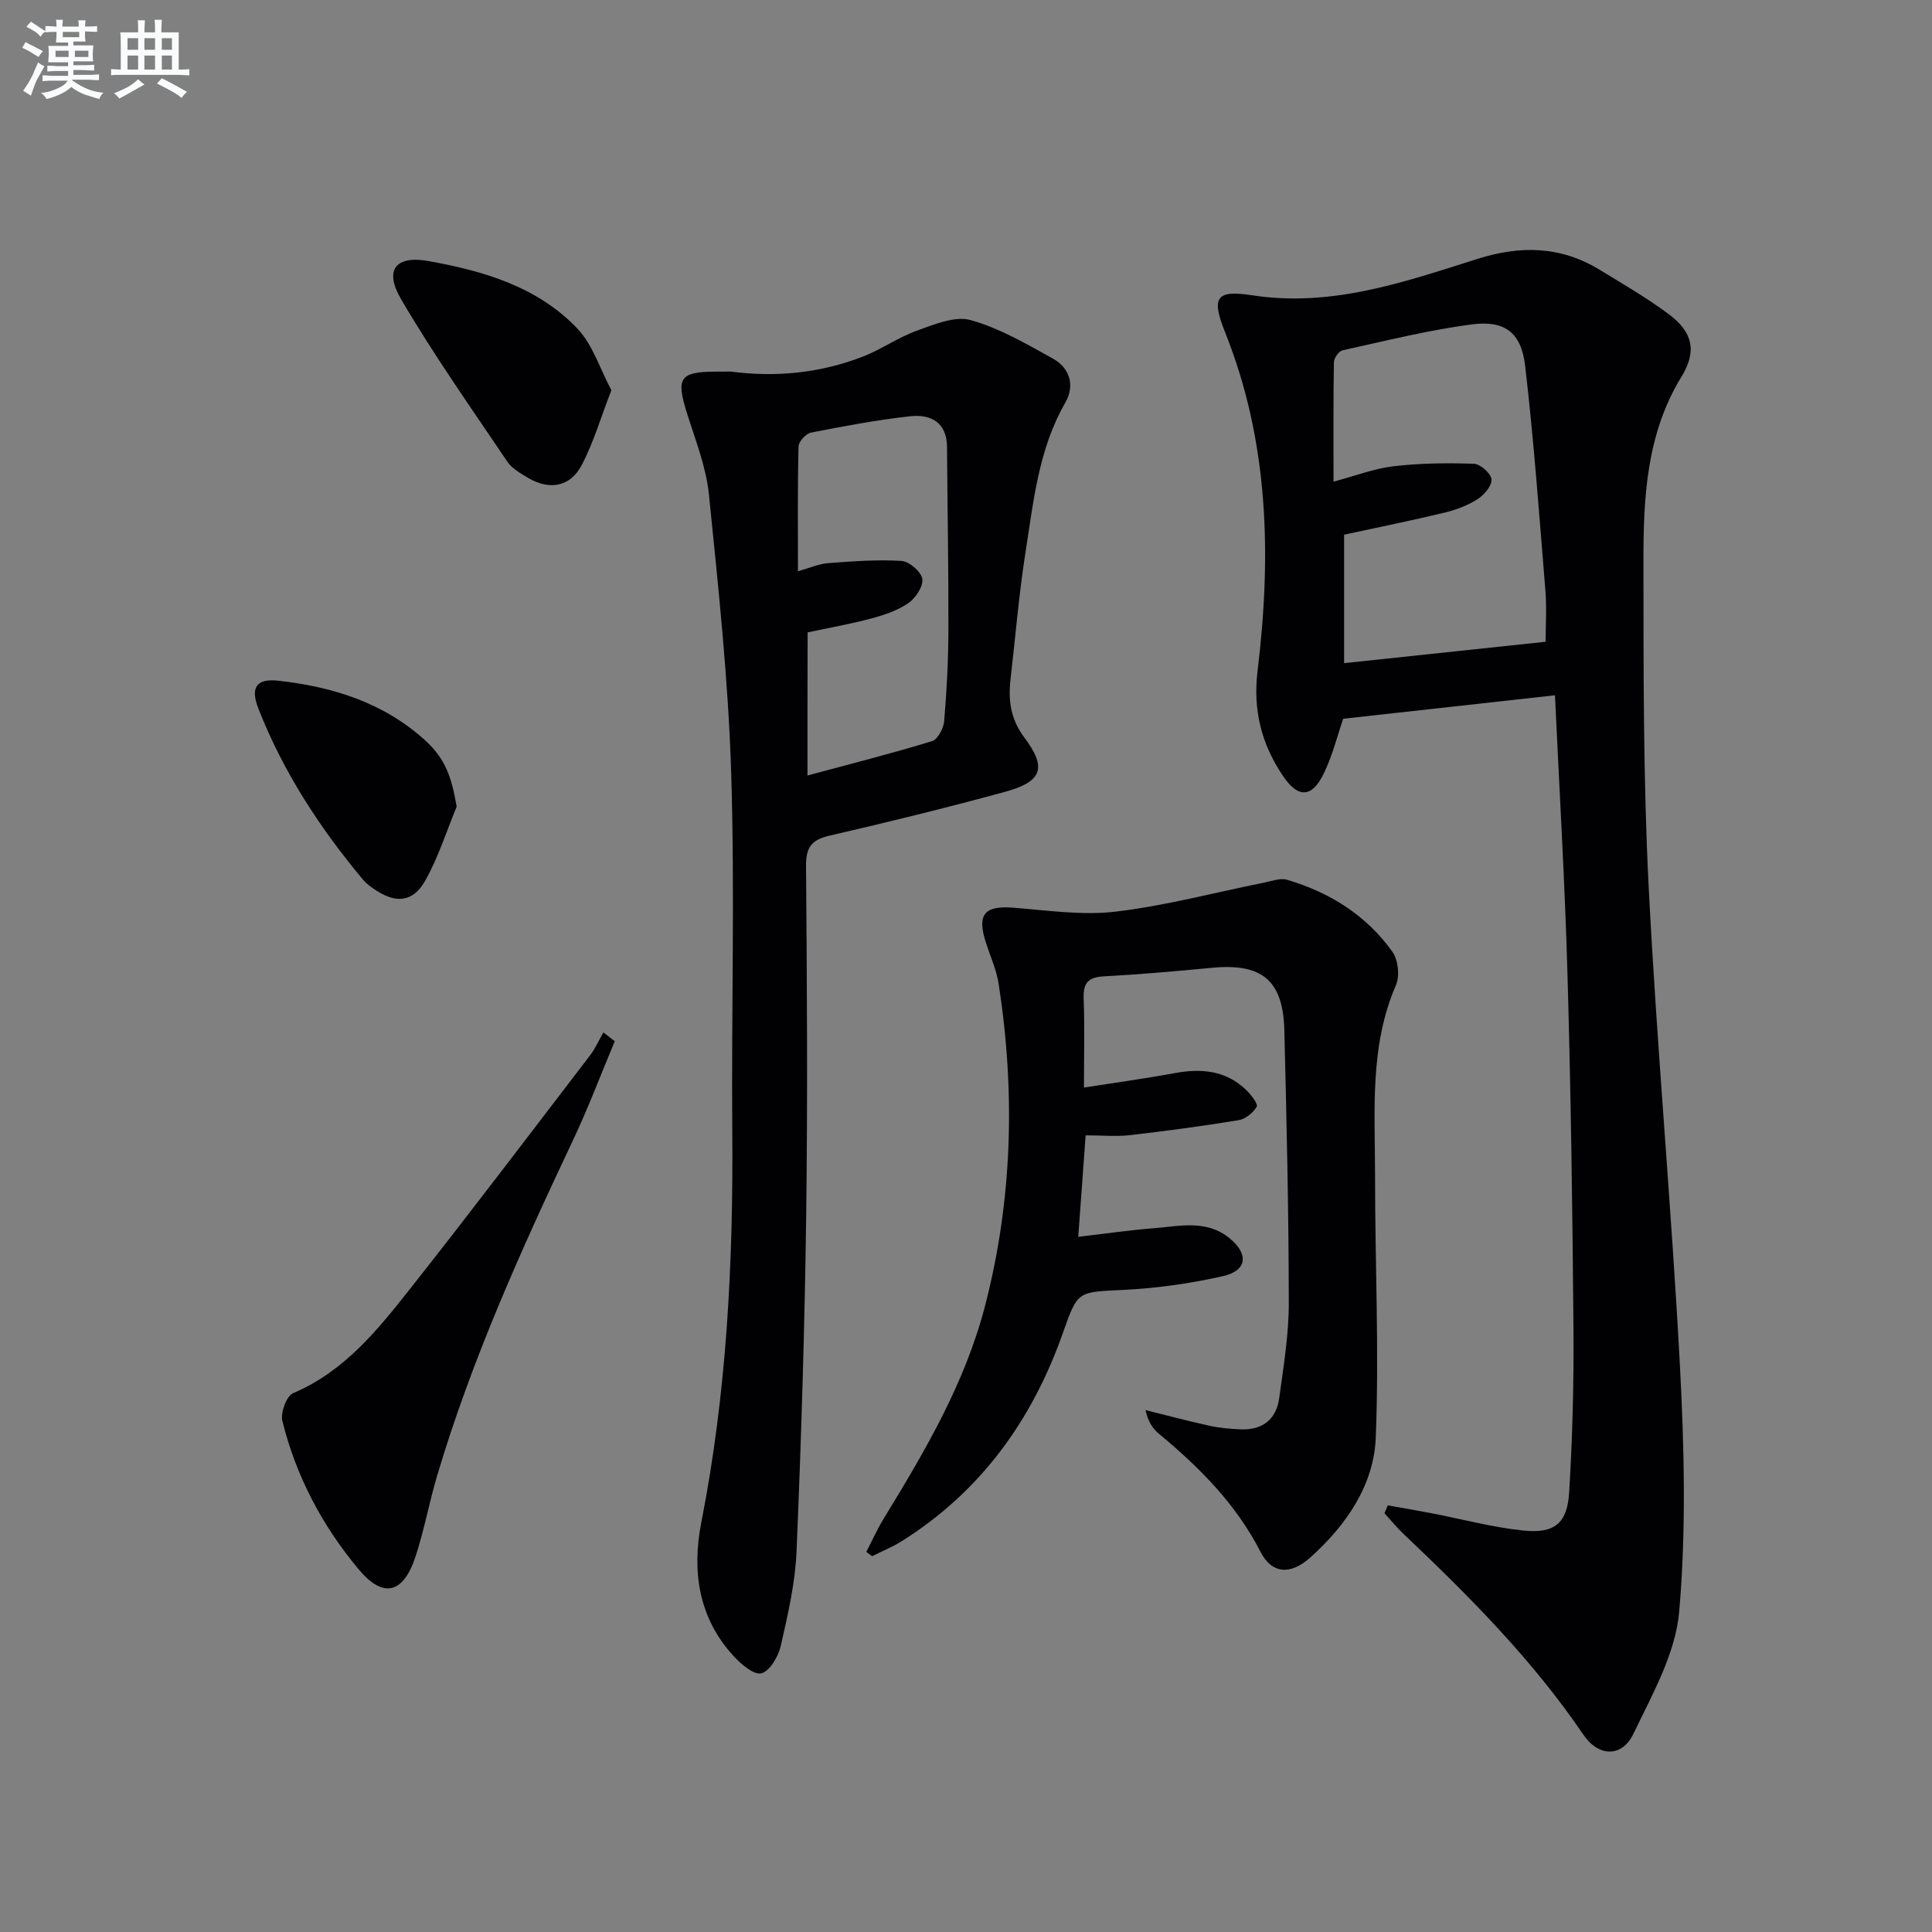 <svg enable-background="new 0 0 400 400" viewBox="0 0 400 400" xmlns="http://www.w3.org/2000/svg"><rect x="0" y="0" width="400" height="400" fill="#808080" stroke="none"/><g fill="#010103"><path d="m287.33 311.67c3 .54 6 1.04 9 1.62 6.35 1.22 12.64 2.93 19.04 3.59 6.49.67 9.12-1.48 9.51-7.92.68-11.28.98-22.6.89-33.9-.2-24.47-.54-48.94-1.24-73.39-.55-19.26-1.7-38.5-2.59-57.72-14.75 1.63-29.17 3.23-43.85 4.86-1.19 3.45-2.2 7.66-4.07 11.44-2.45 4.98-5.29 5.01-8.4.39-4.41-6.54-6.24-13.55-5.26-21.68 2.89-23.82 2.39-47.42-6.72-70.17-2.84-7.09-1.98-8.83 5.49-7.67 16.53 2.57 31.59-2.72 46.73-7.51 9.01-2.85 17.29-2.66 25.34 2.25 4.82 2.94 9.73 5.79 14.25 9.15 5.02 3.72 5.93 7.68 2.69 12.97-7.23 11.79-7.89 24.9-7.88 38.04.02 22.47-.06 44.97 1.07 67.4 1.68 33.19 4.73 66.31 6.49 99.5.89 16.88 1.3 33.94-.16 50.74-.75 8.67-5.58 17.18-9.49 25.32-2.36 4.91-7.21 4.79-10.34.18-10.56-15.55-23.7-28.74-37.25-41.58-1.41-1.33-2.63-2.85-3.94-4.28.23-.56.46-1.09.69-1.63zm32.67-178.8c0-3.28.25-6.95-.04-10.58-1.27-15.54-2.39-31.1-4.2-46.58-.8-6.84-4.2-9.44-11.03-8.55-9.01 1.18-17.88 3.42-26.77 5.37-.77.17-1.78 1.61-1.79 2.47-.14 8.12-.08 16.25-.08 24.72 4.46-1.18 8.38-2.71 12.43-3.19 5.5-.64 11.11-.7 16.65-.51 1.33.05 3.53 2.01 3.63 3.22.1 1.32-1.51 3.23-2.88 4.1-2.06 1.31-4.47 2.23-6.86 2.8-6.88 1.66-13.83 3.05-20.78 4.56v26.6c13.87-1.47 27.47-2.91 41.72-4.43z"/><path d="m151.28 76.93c9.38 1.23 18.56.31 27.37-3.1 3.84-1.49 7.31-3.98 11.18-5.37 3.57-1.28 7.85-3.1 11.12-2.19 5.97 1.66 11.55 4.93 17.04 7.97 3.52 1.95 4.59 5.59 2.59 9.08-5.56 9.66-6.6 20.46-8.27 31.08-1.36 8.69-2.08 17.48-3.09 26.22-.5 4.38-.01 8.26 2.88 12.11 4.73 6.29 3.65 9.12-4.09 11.23-12.01 3.27-24.1 6.25-36.22 9.04-3.78.87-4.94 2.41-4.91 6.33.2 24.16.35 48.32.03 72.47-.31 23.12-1.02 46.24-1.99 69.34-.27 6.58-1.8 13.16-3.27 19.62-.5 2.2-2.28 5.25-4.03 5.68-1.57.39-4.26-1.95-5.82-3.66-7.24-7.92-8.56-17.6-6.6-27.59 5.25-26.72 6.63-53.69 6.41-80.84-.2-24.82.55-49.67-.23-74.46-.6-19.22-2.67-38.41-4.61-57.56-.58-5.68-2.79-11.23-4.53-16.75-2.32-7.35-1.53-8.62 6.03-8.64 1.02-.01 2.01-.01 3.01-.01zm15.9 83.63c8.89-2.4 17.39-4.55 25.78-7.11 1.18-.36 2.39-2.64 2.52-4.12.53-6.28.86-12.6.88-18.91.03-12.62-.2-25.24-.29-37.86-.04-5.12-3.35-6.84-7.58-6.38-6.91.75-13.77 2.05-20.59 3.39-1.04.2-2.55 1.85-2.57 2.85-.21 8.43-.12 16.86-.12 25.85 2.49-.7 4.35-1.54 6.26-1.68 5.04-.38 10.13-.77 15.15-.46 1.61.1 4.08 2.22 4.33 3.71.25 1.52-1.37 3.98-2.86 5.01-2.24 1.55-5.03 2.48-7.71 3.2-4.29 1.15-8.69 1.92-13.17 2.88-.03 9.79-.03 19.41-.03 29.63z"/><path d="m224.77 235.06c-.53 7.28-1.01 13.83-1.53 21.01 5.43-.63 10.48-1.37 15.55-1.77 5.39-.42 11-1.88 15.81 2.09 3.97 3.27 3.61 6.68-1.39 7.82-6.75 1.53-13.71 2.51-20.62 2.85-9.41.47-9.44.11-12.47 8.74-6.36 18.15-17.02 32.99-33.48 43.32-1.92 1.2-4.05 2.05-6.08 3.07-.4-.3-.8-.59-1.21-.89 1.22-2.34 2.3-4.76 3.68-7 8.51-13.9 16.77-27.98 20.9-43.89 5.71-21.99 6.3-44.31 2.83-66.72-.45-2.92-1.73-5.71-2.65-8.56-1.88-5.84-.28-7.67 5.68-7.2 7.07.55 14.29 1.64 21.24.81 10.3-1.23 20.42-3.94 30.63-5.99 1.6-.32 3.39-1.02 4.82-.6 8.84 2.61 16.43 7.36 21.81 14.92 1.19 1.67 1.55 4.99.73 6.88-5.5 12.69-4.33 26.04-4.33 39.25-.01 18.14.86 36.29.15 54.4-.39 9.91-6.12 18.18-13.53 24.84-4.15 3.73-7.99 3.42-10.33-1.14-5.07-9.89-12.61-17.47-21-24.42-1.32-1.09-2.31-2.57-2.81-4.93 4.4 1.09 8.79 2.26 13.21 3.23 2.09.46 4.26.65 6.4.75 4.51.21 7.45-1.98 8.06-6.43.9-6.57 2-13.2 1.99-19.8-.02-18.8-.45-37.6-.92-56.4-.26-10.36-4.64-13.91-14.97-12.93-7.44.71-14.89 1.37-22.35 1.77-3.19.17-4.35 1.28-4.23 4.52.22 5.94.06 11.9.06 18.51 6.74-1.06 12.78-1.88 18.77-2.99 5.54-1.02 10.64-.58 14.86 3.53.98.96 2.46 2.85 2.14 3.41-.72 1.27-2.33 2.57-3.76 2.8-7.52 1.24-15.09 2.25-22.66 3.12-2.79.29-5.64.02-9 .02z"/><path d="m127.28 215.57c-2.84 6.78-5.43 13.68-8.57 20.33-10.72 22.7-21.06 45.55-28.22 69.67-1.65 5.57-2.68 11.33-4.51 16.84-2.52 7.56-6.66 8.55-11.7 2.53-7.54-9.01-12.99-19.29-15.82-30.75-.42-1.7.85-5.16 2.21-5.74 10.64-4.51 17.53-13.12 24.32-21.72 12.58-15.93 24.84-32.12 37.18-48.24 1.1-1.44 1.84-3.15 2.75-4.74.79.61 1.57 1.22 2.36 1.82z"/><path d="m126.58 80.79c-2.26 5.82-3.73 10.93-6.16 15.53-2.39 4.52-6.7 5.23-11.1 2.61-1.56-.93-3.32-1.92-4.29-3.36-7.49-11.12-15.25-22.1-22.01-33.66-3.54-6.06-1.1-9.09 5.76-7.85 11.36 2.04 22.53 5.31 30.76 13.97 3.19 3.36 4.68 8.35 7.04 12.76z"/><path d="m94.55 167c-2.12 5.12-3.79 10.49-6.49 15.29-2.56 4.57-6.18 4.84-10.55 1.82-.82-.56-1.66-1.16-2.29-1.91-9-10.75-16.59-22.39-21.72-35.48-1.71-4.36-.43-6.29 4.08-5.79 11.2 1.24 21.76 4.5 30.34 12.26 4.26 3.84 5.56 7.59 6.63 13.81z"/></g><path d="m6.8 9.5c.6.3 1.3.7 2.1 1.1-.4.4-.7.8-.9 1.2-.7-.4-1.3-.8-1.8-1.1s-1.1-.6-1.6-.8c.2-.4.5-.8.7-1.2.4.2.8.5 1.5.8zm.9 6.9c-.3.6-.5 1.1-.7 1.7s-.4 1.1-.6 1.7c-.6-.4-1.1-.7-1.6-1 .7-1 1.2-1.8 1.5-2.4.3-.5.6-1.1.8-1.7.3-.6.5-1.2.8-1.8.3.3.8.6 1.3.8-.7 1.3-1.2 2.2-1.5 2.7zm.1-11c.4.3 1 .7 1.7 1.1-.5.2-.8.6-1.1 1.1-.5-.6-1-1-1.4-1.2s-.9-.6-1.5-.8c.2-.4.5-.7.9-1.1.5.3.9.6 1.4.9zm10.5 13.1c1 .4 2 .6 3.1.7-.4.4-.7.8-.8 1.3-.9-.2-1.9-.6-3-.9-1-.4-2-.9-2.8-1.6-.5.4-1.1.9-1.9 1.3s-1.9.9-3.3 1.2c-.1-.3-.5-.8-1.1-1.3 1 0 2.1-.3 3.2-.8 1.2-.5 1.9-1 2.3-1.7h-3.2c-.4 0-1 0-2 .1v-1.2c1 0 1.7.1 2 .1h3.3v-1h-2.3c-.2 0-.9 0-2 .1v-1.2c1.2 0 1.9.1 2 .1h2.3v-.8h-4.1c0-.7.1-1.2.1-1.6 0-.5 0-1.1-.1-1.8h4.1v-.7h-2.5c0-.6.1-1.1.1-1.6v-.6h-.5c-.4 0-1 0-1.8.1v-1.3c1.2 0 1.9.1 2.1.1h.2c0-.3 0-.8-.1-1.4h1.4c0 .6-.1 1-.1 1.4h3.4c0-.4 0-.8-.1-1.3h1.5c0 .4-.1.9-.1 1.3.7 0 1.5 0 2.5-.1v1.2c-1 0-1.8-.1-2.5-.1v.6c0 .3 0 .8.1 1.5h-2.5v.8h4.1c0 .8-.1 1.3-.1 1.8s0 1 .1 1.5h-4.1v.8h1.4c.8 0 1.8 0 2.9-.1v1.2c-1 0-1.9-.1-2.8-.1h-1.5v1h3.2c.3 0 1 0 2.1-.1v1.2c-1.1 0-1.8-.1-2.1-.1h-3.4l-.1.1c1.4 1 2.4 1.5 3.4 1.9zm-4.1-6.7v-1.3h-2.7v1.3zm2.2-4.1v-1.1h-3.4v1.1zm1.9 4.1v-1.3h-2.8v1.3z" fill="#fafbfc"/><path d="m37 6.7v2.3 5.4c1 0 1.8 0 2.2-.1v1.3c-.6 0-1.5-.1-2.5-.1h-11.9c-.7 0-1.3 0-1.8.1v-1.3c.5 0 1.1.1 2 .1v-5.2c0-1 0-1.8-.1-2.5h3.7c0-1.3 0-2.1-.1-2.5h1.5c0 .4-.1 1.3-.1 2.5h2.2c0-1.2 0-2.1-.1-2.6h1.5c0 .4-.1 1.3-.1 2.6zm-12.3 13.7c-.3-.4-.7-.8-1.1-1.1 1.1-.4 2.1-.9 2.9-1.3.8-.5 1.5-1 2.1-1.6.4.4.9.8 1.3 1.1-2.5 1.4-4.2 2.4-5.2 2.9zm3.9-10.1v-2.4h-2.2v2.4zm0 4.1v-2.9h-2.2v2.9zm3.5-4.1v-2.4h-2.2v2.4zm0 4.1v-2.9h-2.2v2.9zm.4 2.9 1-1.1c.6.3 1.4.7 2.5 1.3s2 1.1 2.7 1.5c-.4.4-.8.8-1.1 1.3-.8-.8-2.5-1.7-5.1-3zm3.1-7v-2.4h-2.1v2.4zm0 4.1v-2.9h-2.1v2.9z" fill="#fafbfc"/></svg>